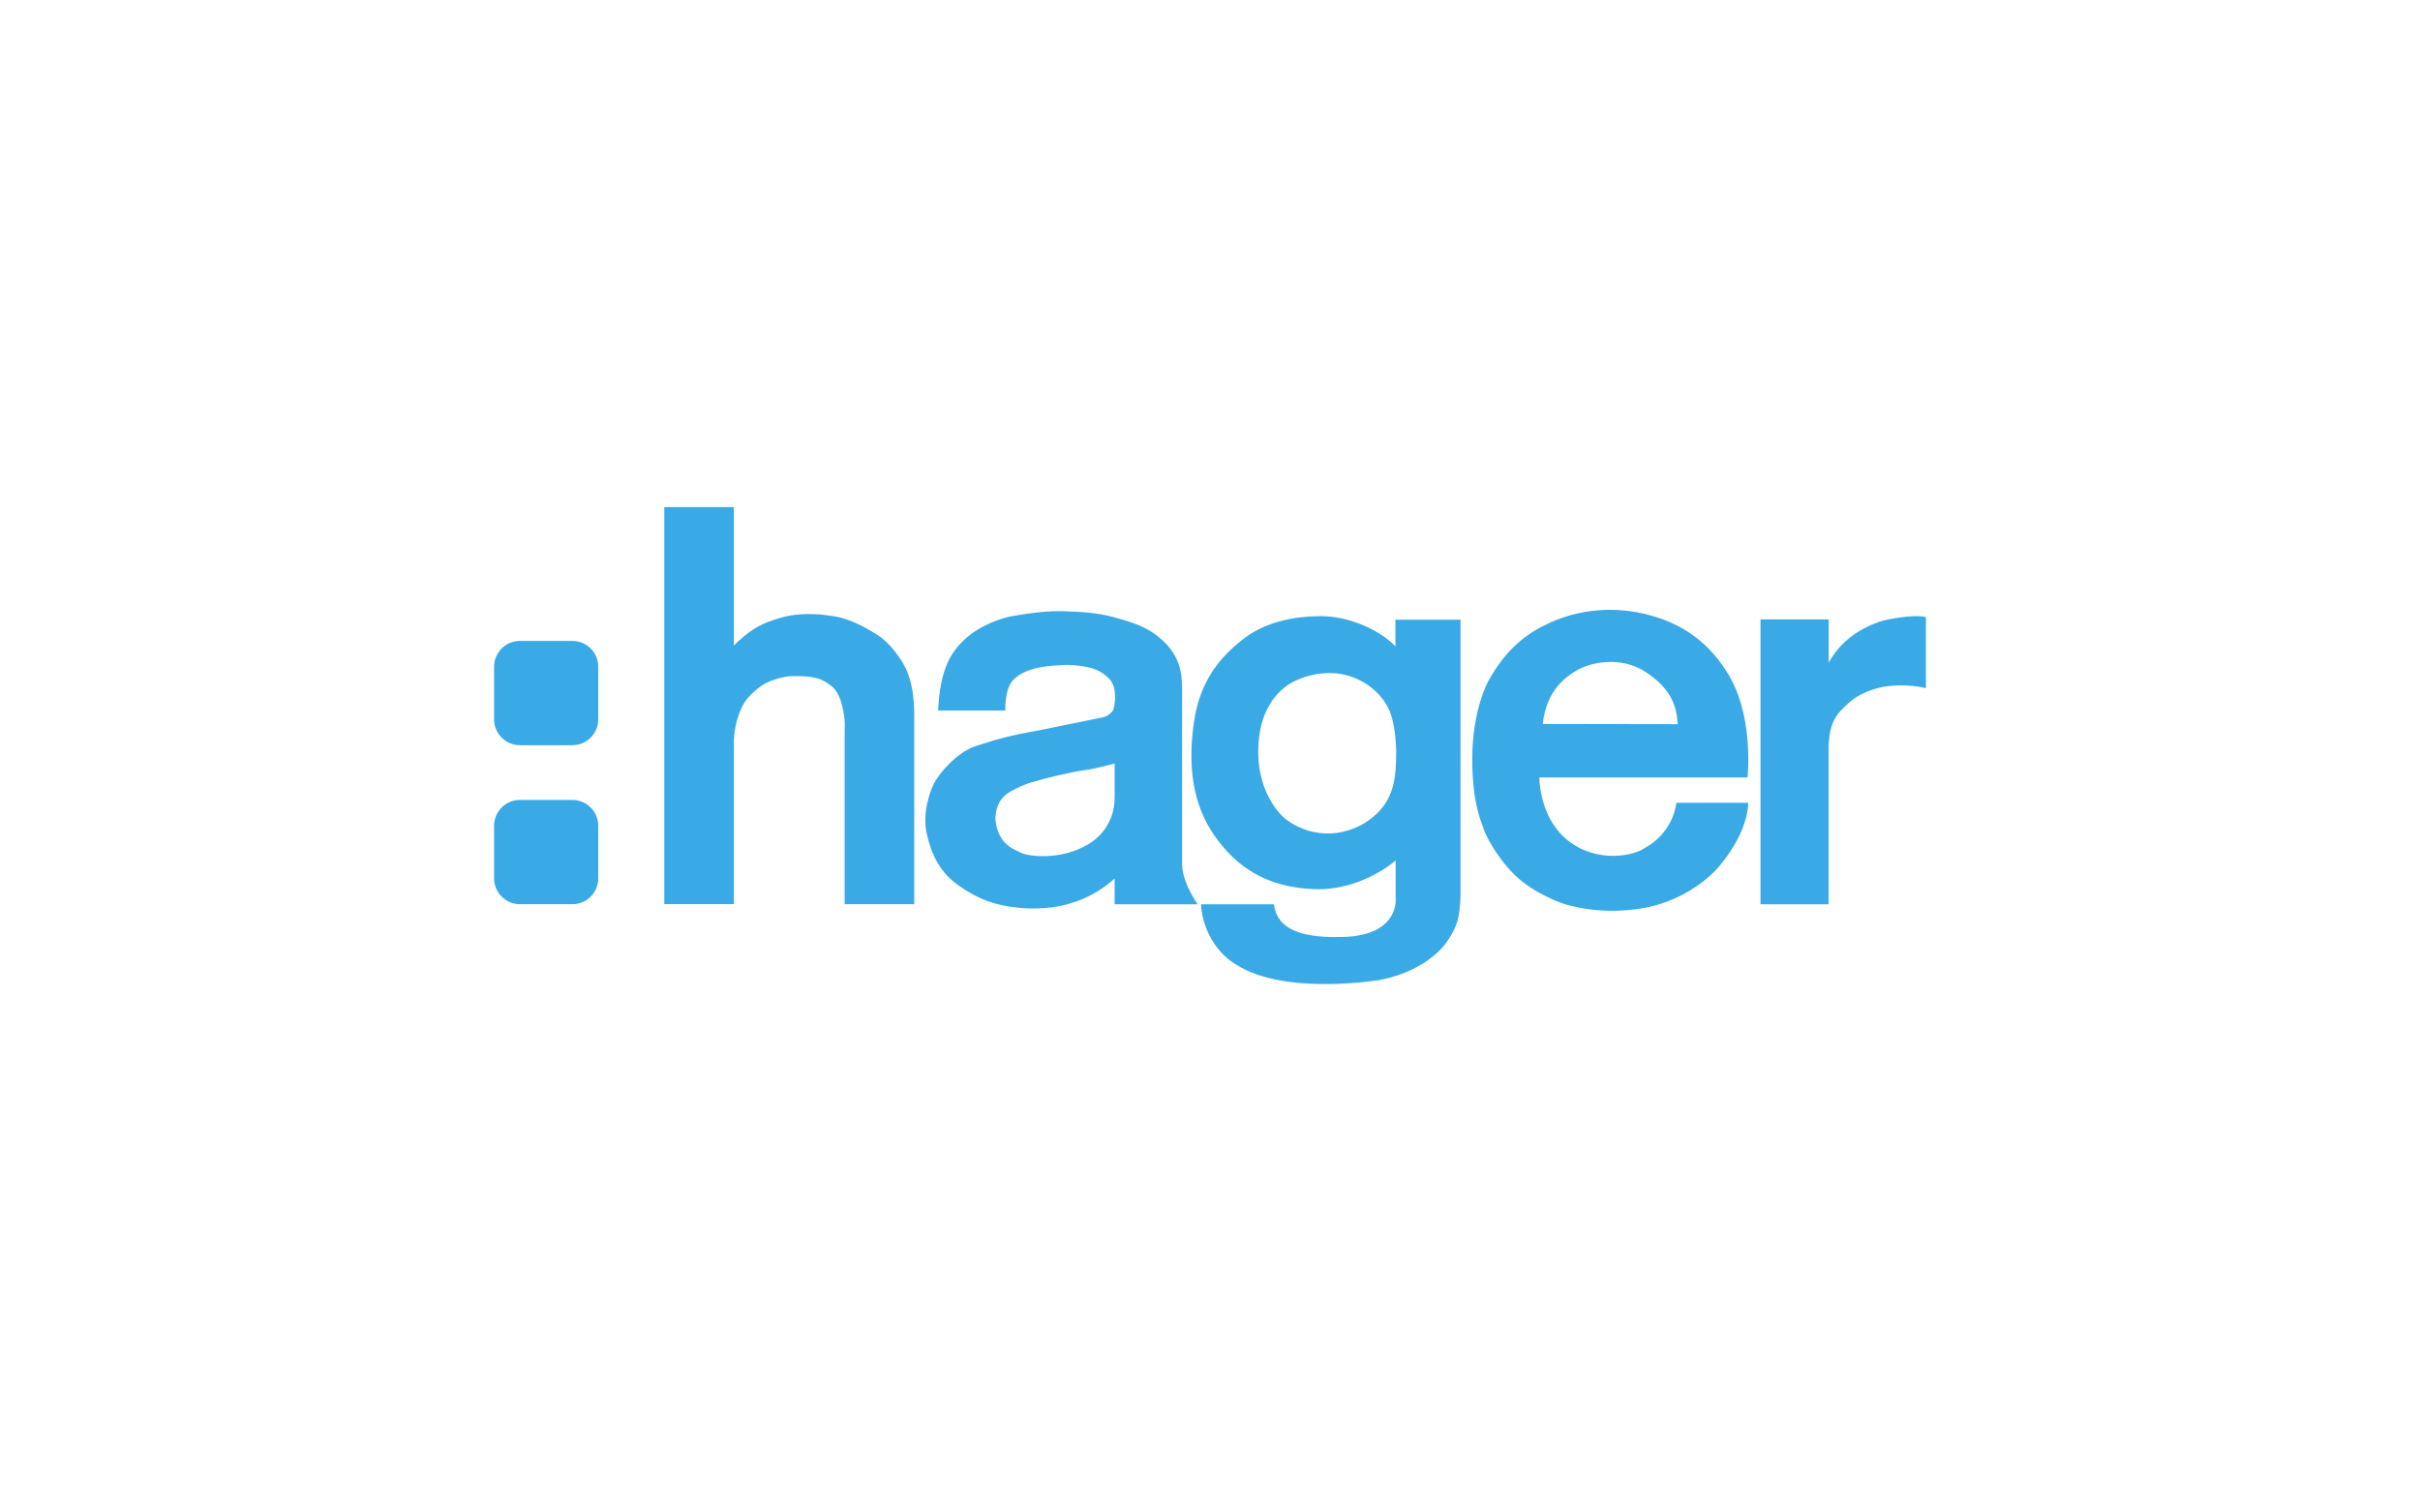<?xml version="1.0" encoding="UTF-8"?>
<svg id="Ebene_1" data-name="Ebene 1" xmlns="http://www.w3.org/2000/svg" xmlns:xlink="http://www.w3.org/1999/xlink" viewBox="0 0 226.77 141.73">
  <defs>
    <style>
      .cls-1 {
        fill: none;
      }

      .cls-2 {
        fill: #39aae6;
      }

      .cls-3 {
        clip-path: url(#clippath);
      }
    </style>
    <clipPath id="clippath">
      <rect class="cls-1" x="46.3" y="47.52" width="134.17" height="44.69"/>
    </clipPath>
  </defs>
  <g class="cls-3">
    <path class="cls-2" d="M56.06,82.32v-4.95c0-1.32-1.08-2.41-2.41-2.41h-4.94c-1.32,0-2.41,1.09-2.41,2.41v4.95c0,1.32,1.09,2.41,2.41,2.41h4.94c1.33,0,2.41-1.09,2.41-2.41M56.06,67.42v-4.95c0-1.32-1.08-2.41-2.41-2.41h-4.94c-1.32,0-2.41,1.09-2.41,2.41v4.95c0,1.32,1.09,2.41,2.41,2.41h4.94c1.33,0,2.41-1.09,2.41-2.41M130.84,70.41l-.03-.41s-.01-1.6-.46-3.01c-.43-1.41-1.63-2.38-1.63-2.38-3.23-2.72-6.83-1.05-7.24-.86-.41.19-3.34,1.42-3.56,6.14-.23,4.73,2.53,6.85,2.53,6.85,2.73,2.07,6.04,1.58,8.13-.11,2.09-1.69,2.25-3.78,2.25-6.22h0ZM130.79,58.07h6.07v25.95c-.09,1.75-.17,2.66-1.32,4.29,0,0-1.67,2.63-6.24,3.52,0,0-8.88,1.5-13.45-1.43,0,0-2.84-1.47-3.29-5.36v-.3h6.82c.2,1.56,1.26,3.25,6.55,3.06,5.29-.18,4.85-3.67,4.85-3.67v-3.5s-3.16,2.85-7.61,2.69c-4.47-.16-7.33-2.07-9.39-5.05-2.06-2.98-2.48-6.58-1.9-10.6.59-4.03,2.57-6.18,4.62-7.79,2.06-1.6,4.76-2.14,7.29-2.14s5.38,1.2,6.97,2.82v-2.49M104.45,74.66v-3.12s-1.64.48-2.88.64c-1.24.17-3.66.75-4.85,1.11-1.19.36-2.07.91-2.07.91-1.51.82-1.37,2.62-1.37,2.62.24,2.4,1.86,2.8,2.44,3.11.59.3,3.7.76,6.33-.86,2.62-1.63,2.39-4.39,2.39-4.39h0ZM112.25,84.74h-7.8v-2.42c-1.88,1.71-3.71,2.19-4.22,2.35-.5.17-2.33.63-4.72.4-2.38-.22-4-.9-5.69-2.1-1.7-1.18-2.54-2.86-2.97-4.81-.44-1.95.27-3.96.69-4.78.42-.82,2.05-2.86,3.9-3.47,1.86-.6,3.05-.97,5.92-1.47l5.74-1.17c.67-.1.96-.42,1.13-.6.16-.18.29-.9.25-1.55-.05-.65-.05-1.3-1.24-2.09-1.18-.78-3.42-.72-3.42-.72-2.59.07-3.95.52-4.83,1.36-.88.85-.79,2.91-.79,2.91h-6.29c.08-1.69.33-3.74,1.32-5.28.97-1.53,2.69-2.82,5.28-3.5,0,0,2.84-.57,4.88-.53,2.05.04,3.57.19,4.85.53,1.27.35,2.8.75,4.03,1.65l.25.2c2.51,1.97,2.19,4.27,2.25,5.02v16.27c.02,1.5.89,2.95,1.46,3.8M144.57,67.84l12.64.02c-.09-1.61-.54-3.26-2.97-4.87-2.43-1.61-5.27-.85-6.36-.24-1.08.6-2.99,1.91-3.31,5.08h0ZM153.89,79.59c1.94-.97,2.96-2.67,3.2-4.36h6.72v.24c-.17,2.27-1.68,4.51-2.77,5.78-1.09,1.26-3.67,3.33-7.31,3.89-3.64.57-6.22-.2-6.71-.3-.48-.1-3.28-1.07-5.11-2.88-1.84-1.82-2.85-4.05-2.89-4.31-.04-.26-1.08-2.09-1.06-6.62.02-4.53,1.48-7.16,1.48-7.16,1.91-3.49,4.13-4.78,6.01-5.61,1.87-.82,4.93-1.59,8.6-.75,3.67.85,6.24,2.81,8.02,5.87,1.77,3.06,1.88,7.18,1.69,9.47h-19.51s0,0,0,0c-.02,0-.02,3.05,1.93,5.21,2.26,2.49,5.76,2.51,7.71,1.56M171.36,62.12v-4.08h-6.39v26.7h6.38v-14.86c.12-2.3.73-2.98,1.98-4.09,1.26-1.11,3.12-1.45,3.49-1.48.38-.05,1.92-.23,3.65.17v-6.66c-1.27-.28-3.76.24-4.29.42-.51.18-1.69.61-2.79,1.47-1.11.86-1.78,1.92-2.04,2.41M68.76,60.5l.43-.42c1.38-1.23,2.2-1.67,3.96-2.19,1.13-.34,2.43-.39,3.51-.32.6.04,1.08.12,1.56.19,1.33.21,2.68.91,3.99,1.73.9.56,1.7,1.56,2.18,2.29.22.31.34.61.42.74.13.22.22.47.31.73.33.88.52,2.03.55,3.53v17.95h-6.52v-16.16c0-.24.1-1.1-.24-2.46-.32-1.35-.94-1.77-.94-1.77-.76-.62-1.23-.76-1.75-.86-.53-.11-1.33-.14-2.1-.12-.76.03-1.71.37-2.07.52-.36.15-1.08.54-1.94,1.49-.86.95-1.3,2.75-1.34,3.96v15.39h-6.52v-37.2h6.52v12.97"/>
  </g>
</svg>